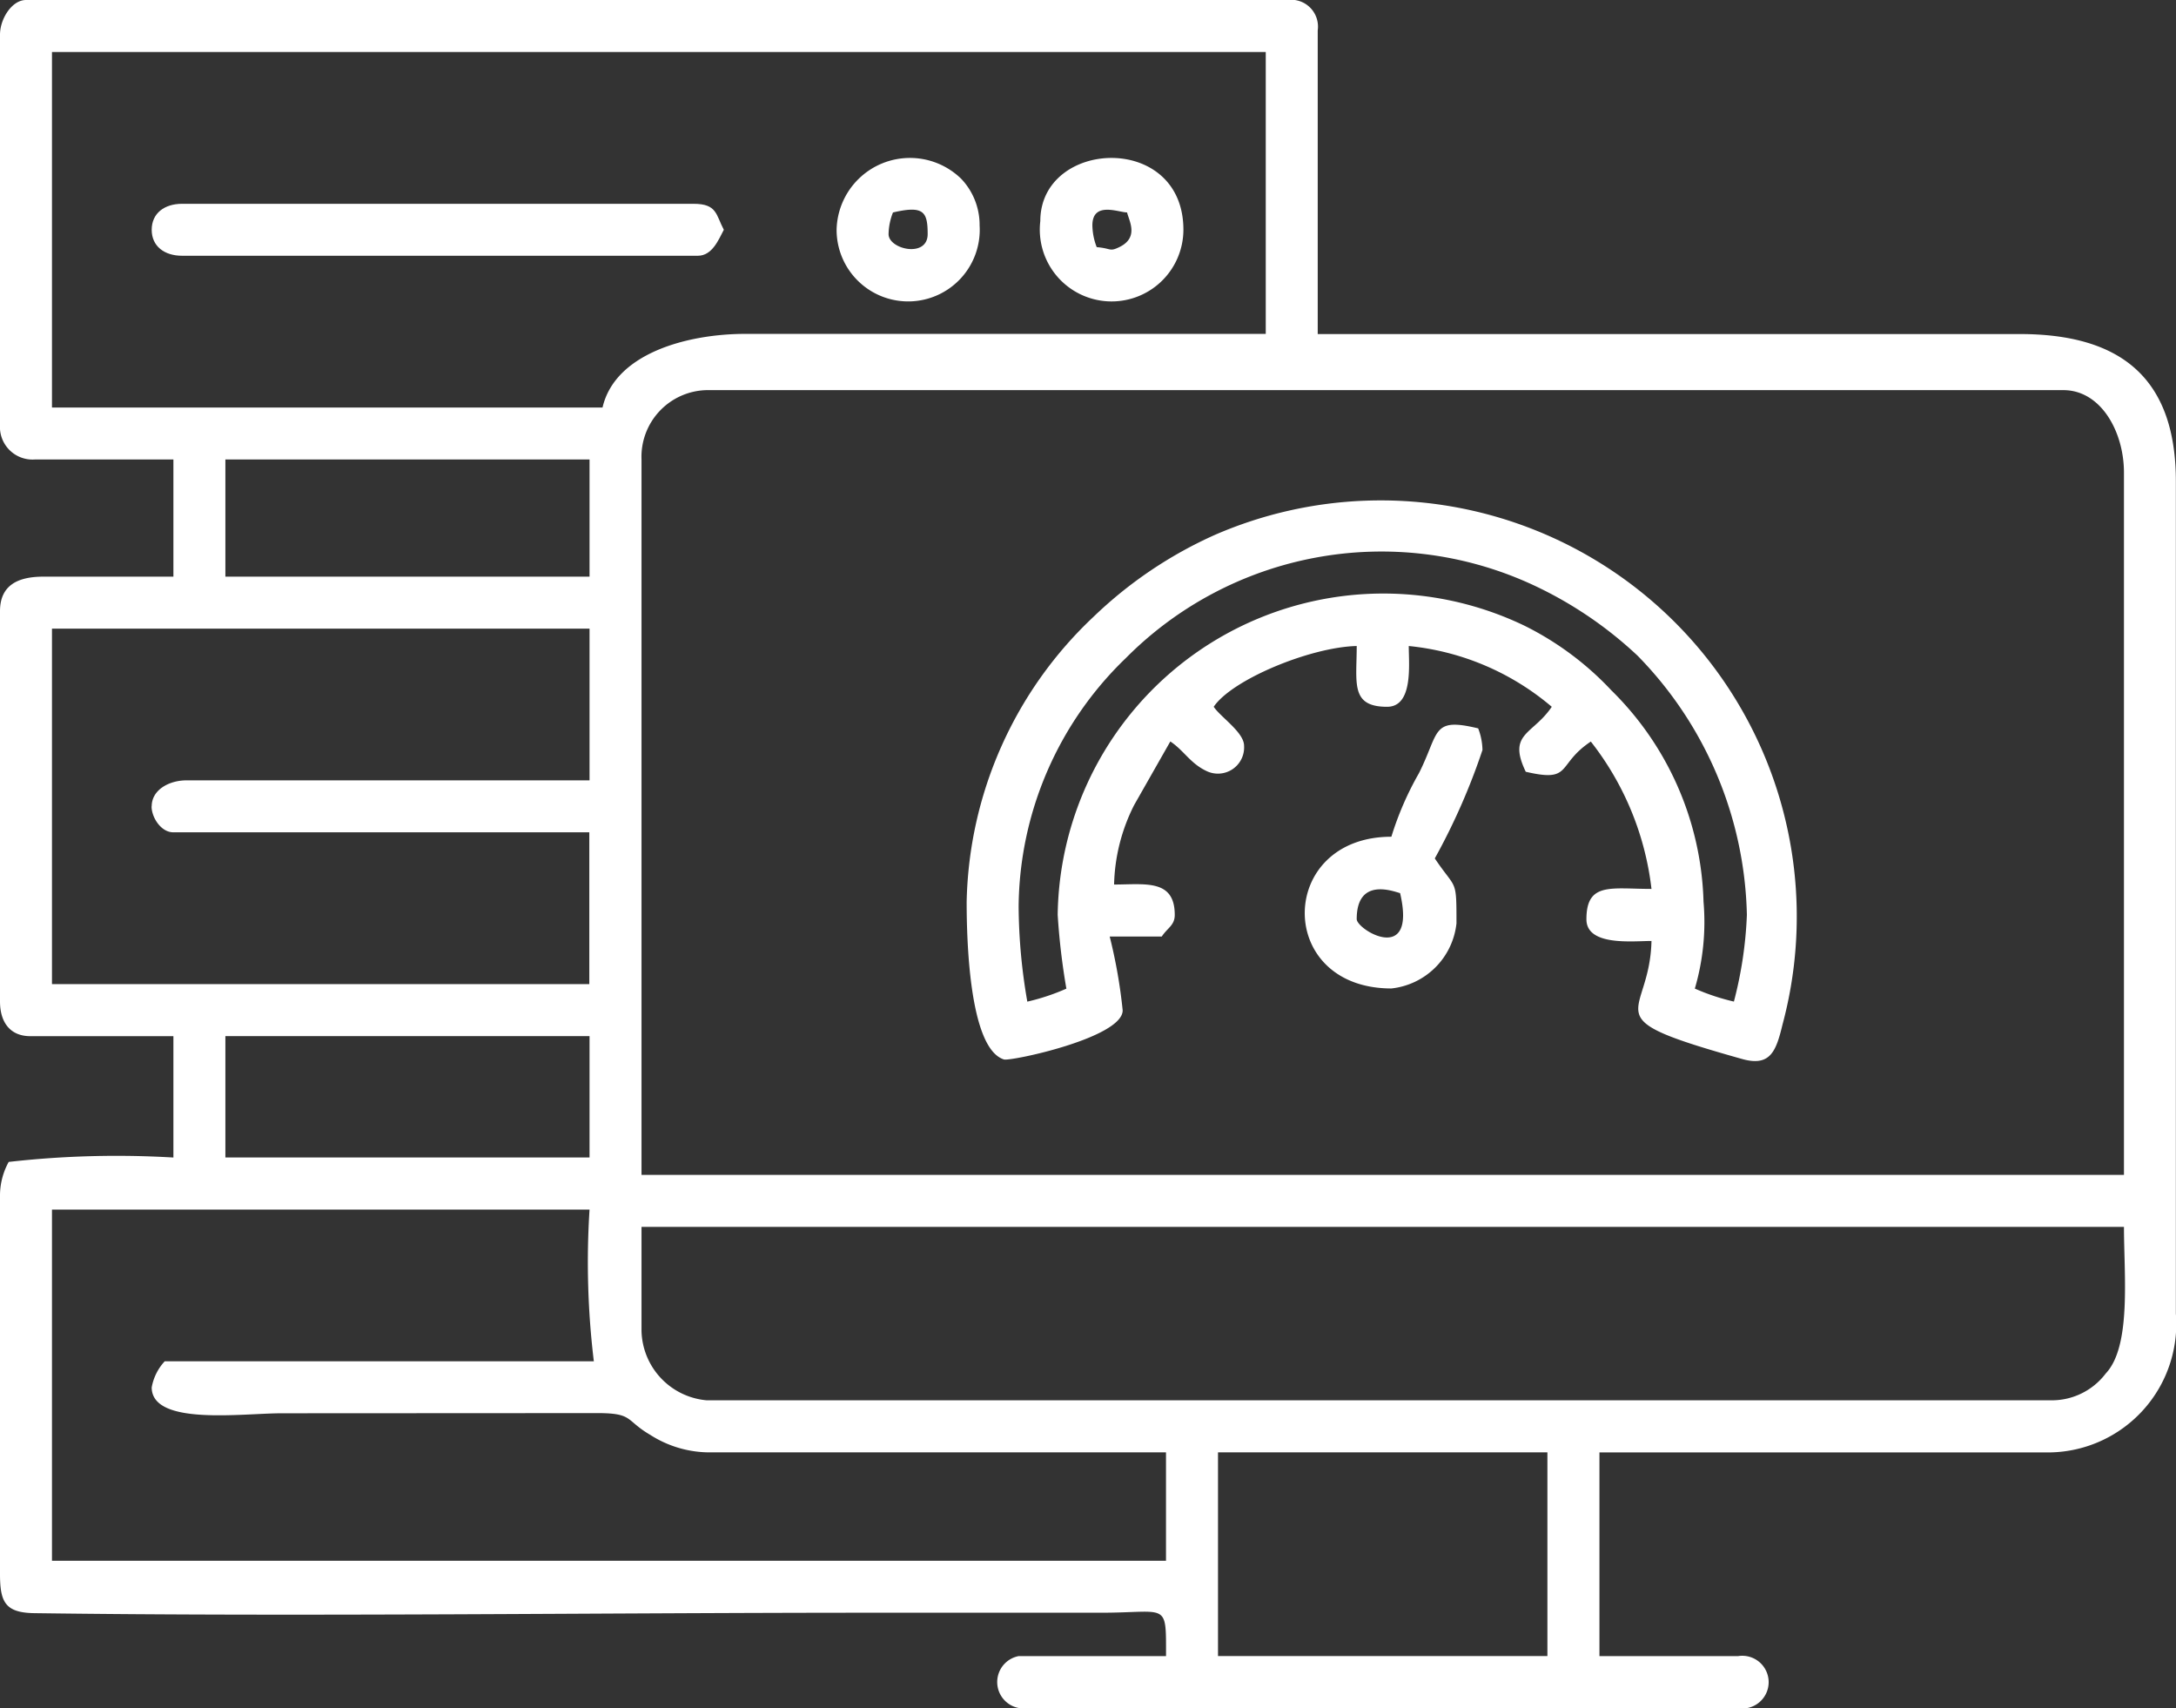 <svg id="Layer_x0020_1" xmlns="http://www.w3.org/2000/svg" width="64.851" height="50.9" viewBox="0 0 64.851 50.9">
  <rect x="0" y="0" width="64.851" height="50.9" fill="#333333" stroke="none"/>
  <g id="_2032310405248" transform="translate(0 0)">
    <path id="Path_179" data-name="Path 179" d="M36.3,43.278h9.817v6.07H36.3ZM4.521,41.339c0,1.156,2.695.774,3.875.774l9.307-.005c1.2-.011.9.195,1.677.649a3.291,3.291,0,0,0,1.805.521H34.75v3.229H1.549V36.043H17.57a24.557,24.557,0,0,0,.128,4.521H4.909a1.535,1.535,0,0,0-.387.774Zm56.583.387H21.058a2.127,2.127,0,0,1-1.939-2.067v-3.1H63.3c0,1.429.227,3.552-.542,4.367a2.015,2.015,0,0,1-1.653.8ZM19.119,13.692a1.987,1.987,0,0,1,1.939-2.067H61.492c1.127,0,1.808,1.247,1.808,2.457V35.009H19.119V13.692ZM6.717,30.875H17.57v3.616H6.717Zm-2.2-6.848c0,.328.28.774.646.774h12.4v4.524H1.549V18.732H17.57v4.521H5.555C5.05,23.253,4.521,23.528,4.521,24.028Zm2.2-10.335H17.57v3.491H6.717Zm11.241-1.549H1.549V1.549H37.723v8.4H22.22C20.5,9.948,18.334,10.52,17.957,12.143ZM0,1.033V12.661a.971.971,0,0,0,1.034,1.031H5.168v3.491H1.293C.521,17.183,0,17.445,0,18.214V29.842c0,.6.286,1.034.905,1.034H5.168v3.616a28.578,28.578,0,0,0-4.909.131A2.085,2.085,0,0,0,0,35.656V46.894c0,.839.147,1.162,1.023,1.175,8,.109,16.862-.013,24.944-.013h6.848c1.995,0,1.936-.347,1.936,1.293H30.357a.787.787,0,0,0,.259,1.552H51.8a.786.786,0,1,0,0-1.552H47.668v-6.07H61.1a3.829,3.829,0,0,0,3.747-4.134v-24.8c0-3.093-1.656-4.391-4.652-4.391H39.272V.905a.8.8,0,0,0-.9-.905H.774C.355,0,0,.561,0,1.033Z" transform="translate(0 0)" fill="#fff" fill-rule="evenodd"/>
    <path id="Path_180" data-name="Path 180" d="M1081.413,568.736a20.355,20.355,0,0,0,.259,2.2,6.476,6.476,0,0,1-1.164.387,16.923,16.923,0,0,1-.259-2.842,10.388,10.388,0,0,1,3.2-7.4,10.733,10.733,0,0,1,11.991-2.238,11.819,11.819,0,0,1,3.255,2.171,11.383,11.383,0,0,1,3.258,7.724,11.941,11.941,0,0,1-.387,2.583,6.476,6.476,0,0,1-1.164-.387,7.045,7.045,0,0,0,.259-2.585,9.181,9.181,0,0,0-2.745-6.3,9.052,9.052,0,0,0-2.591-1.928A9.707,9.707,0,0,0,1081.413,568.736Zm-2.713-.39c0,1.09.069,4.369,1.111,4.7.195.061,3.539-.644,3.539-1.464a15.492,15.492,0,0,0-.387-2.2h1.552c.176-.264.387-.334.387-.644,0-1.076-.887-.905-1.808-.905a5.506,5.506,0,0,1,.6-2.372l1.076-1.891c.406.27.59.649,1.074.879a.781.781,0,0,0,1.124-.75c0-.4-.694-.849-.905-1.162.542-.809,2.882-1.779,4.262-1.811,0,1.1-.195,1.811.905,1.811.785,0,.646-1.269.646-1.811a7.757,7.757,0,0,1,4.262,1.811c-.561.836-1.33.78-.775,1.936,1.407.328.9-.208,1.939-.9a8.735,8.735,0,0,1,1.808,4.391c-1.207,0-1.939-.211-1.939.905,0,.809,1.389.646,1.939.646-.053,2.35-1.851,2.238,2.7,3.517.847.238,1.015-.238,1.207-1.034a12.4,12.4,0,0,0-16.911-14.587,12.649,12.649,0,0,0-3.627,2.446,11.986,11.986,0,0,0-3.779,8.493Z" transform="translate(-1049.891 -541.476)" fill="#fff" fill-rule="evenodd"/>
    <path id="Path_181" data-name="Path 181" d="M169.3,228.174c0,.494.382.774.905.774h15.372c.43,0,.62-.483.774-.774-.238-.451-.2-.774-.9-.774H170.205C169.682,227.4,169.3,227.68,169.3,228.174Z" transform="translate(-164.779 -221.327)" fill="#fff" fill-rule="evenodd"/>
    <path id="Path_182" data-name="Path 182" d="M1457.535,814.416c0-1.266,1.108-.82,1.293-.774C1459.332,815.808,1457.535,814.737,1457.535,814.416Zm1.034-2.454c-3.413,0-3.474,4.521,0,4.521a2.187,2.187,0,0,0,1.939-1.939c0-1.365-.005-.98-.646-1.936a19.219,19.219,0,0,0,1.421-3.231,1.875,1.875,0,0,0-.128-.644c-1.4-.337-1.146.107-1.765,1.335A9.35,9.35,0,0,0,1458.568,811.962Z" transform="translate(-1417.101 -787.029)" fill="#fff" fill-rule="evenodd"/>
    <path id="Path_183" data-name="Path 183" d="M1162.452,178.222c0-.729.785-.387,1.034-.387.059.251.366.753-.243,1.039-.286.136-.222.032-.662-.005A1.878,1.878,0,0,1,1162.452,178.222Zm-1.552-.128a2.14,2.14,0,1,0,4.265.259C1165.165,175.431,1160.9,175.65,1160.9,178.094Z" transform="translate(-1129.896 -171.505)" fill="#fff" fill-rule="evenodd"/>
    <path id="Path_184" data-name="Path 184" d="M935.149,177.5a1.83,1.83,0,0,1,.131-.646c.911-.211,1.034-.029,1.034.646C936.313,178.22,935.149,177.953,935.149,177.5Zm-1.549-.128a2.133,2.133,0,1,0,4.262-.131,1.994,1.994,0,0,0-.547-1.389A2.187,2.187,0,0,0,933.6,177.371Z" transform="translate(-908.667 -170.523)" fill="#fff" fill-rule="evenodd"/>
  </g>
</svg>
